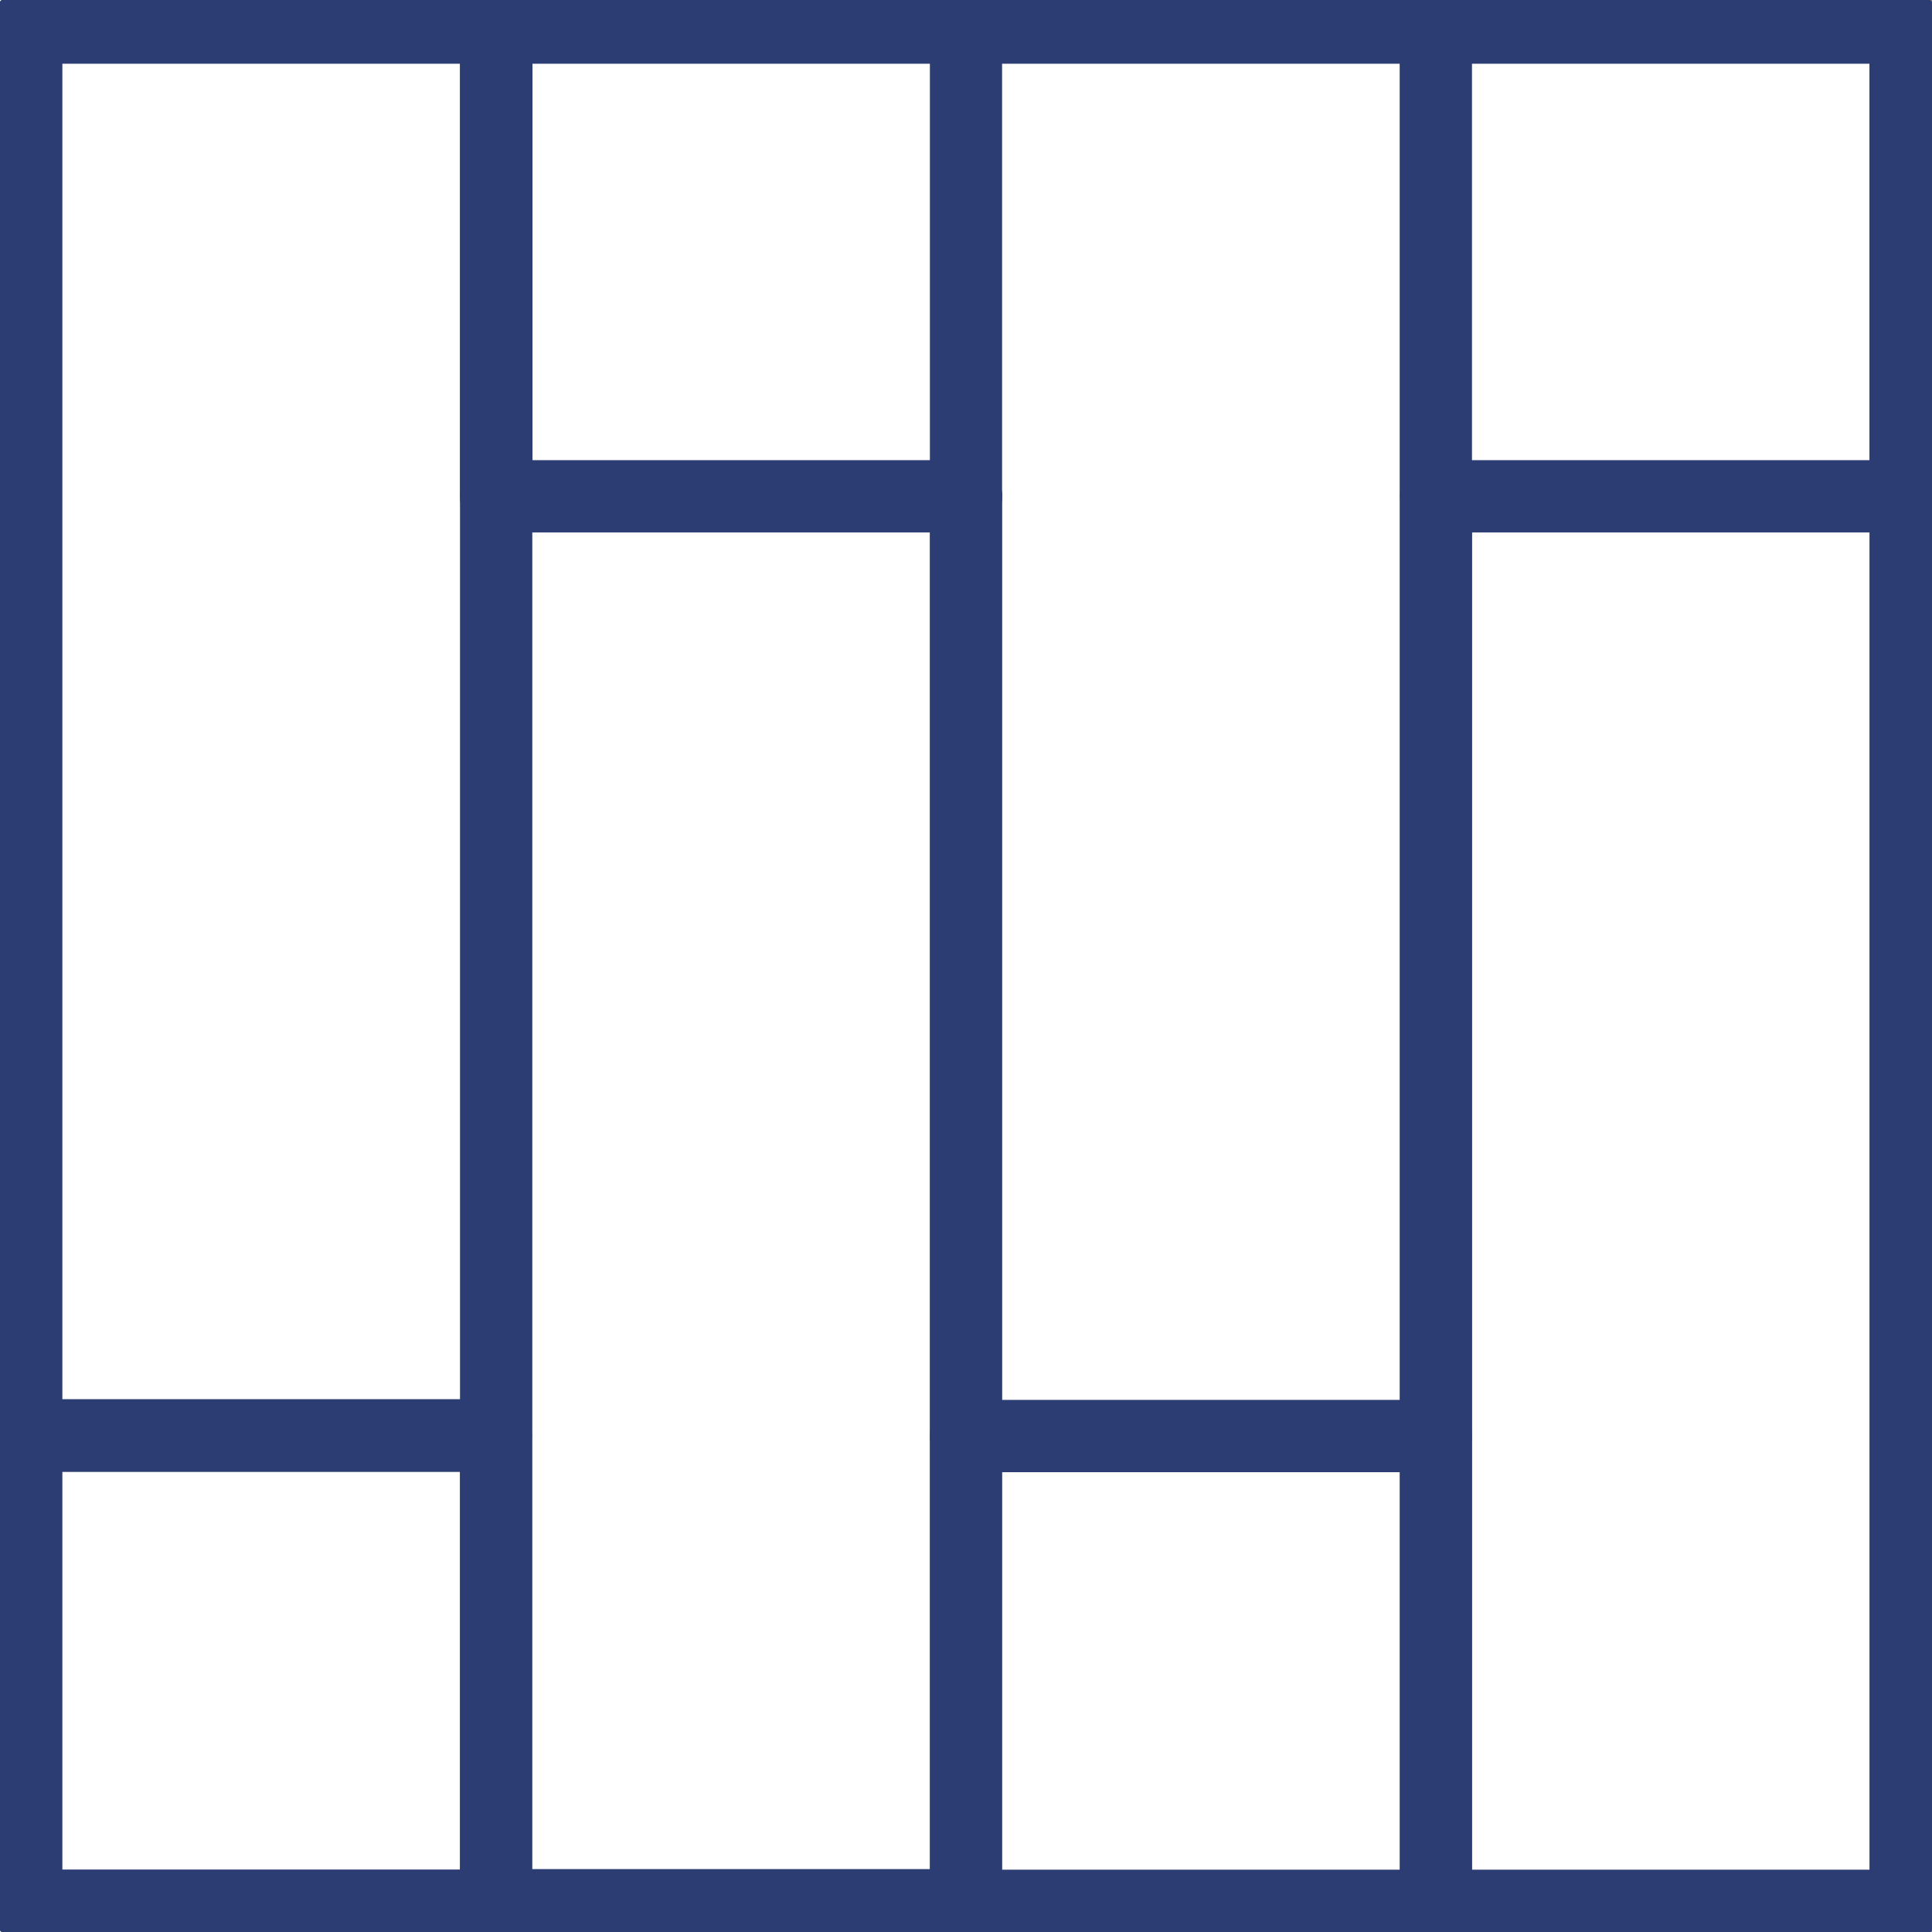<svg width="49" height="49" viewBox="0 0 49 49" fill="none" xmlns="http://www.w3.org/2000/svg">
<rect x="0" y="0" width="49" height="49" fill="#808080" stroke="none"/>
<g clip-path="url(#clip0_9011_6103)">
<rect width="48" height="49" fill="white"/>
<path d="M48.337 49H0.663C0.299 49 0 48.702 0 48.337V0.703C0 0.338 0.299 0.04 0.663 0.04H48.33C48.695 0.04 48.993 0.338 48.993 0.703V48.337C48.993 48.702 48.695 49 48.33 49H48.337ZM1.327 47.674H47.666V1.366H1.327V47.674Z" fill="#2C3D74" stroke="#2C3D74" stroke-width="0.5"/>
<path d="M12.585 37.062H0.663C0.484 37.062 0.318 36.989 0.192 36.869C0.066 36.75 0 36.578 0 36.399V0.663C0 0.298 0.299 0 0.663 0H12.578C12.943 0 13.242 0.298 13.242 0.663V36.399C13.242 36.578 13.175 36.743 13.049 36.869C12.923 36.995 12.758 37.062 12.578 37.062H12.585ZM1.327 35.736H11.922V1.326H1.327V35.736Z" fill="#2C3D74" stroke="#2C3D74" stroke-width="0.5"/>
<path d="M24.5 48.98H12.585C12.22 48.98 11.921 48.682 11.921 48.317V12.588C11.921 12.223 12.22 11.925 12.585 11.925H24.5C24.865 11.925 25.163 12.223 25.163 12.588V48.317C25.163 48.682 24.865 48.98 24.5 48.98ZM13.248 47.654H23.836V13.251H13.248V47.654Z" fill="#2C3D74" stroke="#2C3D74" stroke-width="0.5"/>
<path d="M24.513 13.251C24.513 13.251 24.507 13.251 24.5 13.251H12.579C12.399 13.251 12.233 13.178 12.107 13.059C11.981 12.933 11.915 12.767 11.915 12.588V0.663C11.915 0.298 12.214 0 12.579 0H24.493C24.858 0 25.157 0.298 25.157 0.663V12.456C25.17 12.495 25.17 12.542 25.17 12.588C25.17 12.953 24.872 13.251 24.507 13.251H24.513ZM13.248 11.925H23.843V1.326H13.255V11.925H13.248Z" fill="#2C3D74" stroke="#2C3D74" stroke-width="0.5"/>
<path d="M12.585 48.993H0.663C0.299 48.993 0 48.695 0 48.331V36.419C0 36.054 0.299 35.756 0.663 35.756H12.578C12.943 35.756 13.242 36.054 13.242 36.419V48.331C13.242 48.695 12.943 48.993 12.578 48.993H12.585ZM1.327 47.668H11.915V37.081H1.327V47.668Z" fill="#2C3D74" stroke="#2C3D74" stroke-width="0.5"/>
<path d="M48.336 49H36.421C36.056 49 35.758 48.702 35.758 48.337V12.588C35.758 12.409 35.824 12.243 35.95 12.117C36.076 11.992 36.242 11.925 36.421 11.925H48.336C48.515 11.925 48.681 11.998 48.807 12.117C48.933 12.237 49 12.409 49 12.588V48.337C49 48.702 48.701 49 48.336 49ZM37.085 47.674H47.673V13.251H37.085V47.674Z" fill="#2C3D74" stroke="#2C3D74" stroke-width="0.5"/>
<path d="M36.415 37.081H24.5C24.135 37.081 23.836 36.783 23.836 36.419V0.683C23.836 0.318 24.135 0.02 24.5 0.02H36.415C36.78 0.02 37.078 0.318 37.078 0.683V36.419C37.078 36.783 36.78 37.081 36.415 37.081ZM25.163 35.756H35.751V1.346H25.163V35.756Z" fill="#2C3D74" stroke="#2C3D74" stroke-width="0.5"/>
<path d="M36.415 49H24.5C24.135 49 23.836 48.702 23.836 48.337V36.425C23.836 36.061 24.135 35.762 24.5 35.762H36.415C36.594 35.762 36.76 35.835 36.886 35.955C37.012 36.074 37.078 36.246 37.078 36.425V48.337C37.078 48.702 36.78 49 36.415 49ZM25.163 47.674H35.751V37.088H25.163V47.674Z" fill="#2C3D74" stroke="#2C3D74" stroke-width="0.5"/>
<path d="M48.336 13.251H36.421C36.056 13.251 35.758 12.953 35.758 12.588V0.67C35.758 0.305 36.056 0.007 36.421 0.007H48.336C48.701 0.007 49 0.305 49 0.67V12.582C49 12.946 48.701 13.244 48.336 13.244V13.251ZM37.078 11.925H47.666V1.332H37.078V11.919V11.925Z" fill="#2C3D74" stroke="#2C3D74" stroke-width="0.5"/>
</g>
<defs>
<clipPath id="clip0_9011_6103">
<rect width="49" height="49" fill="white"/>
</clipPath>
</defs>
</svg>
